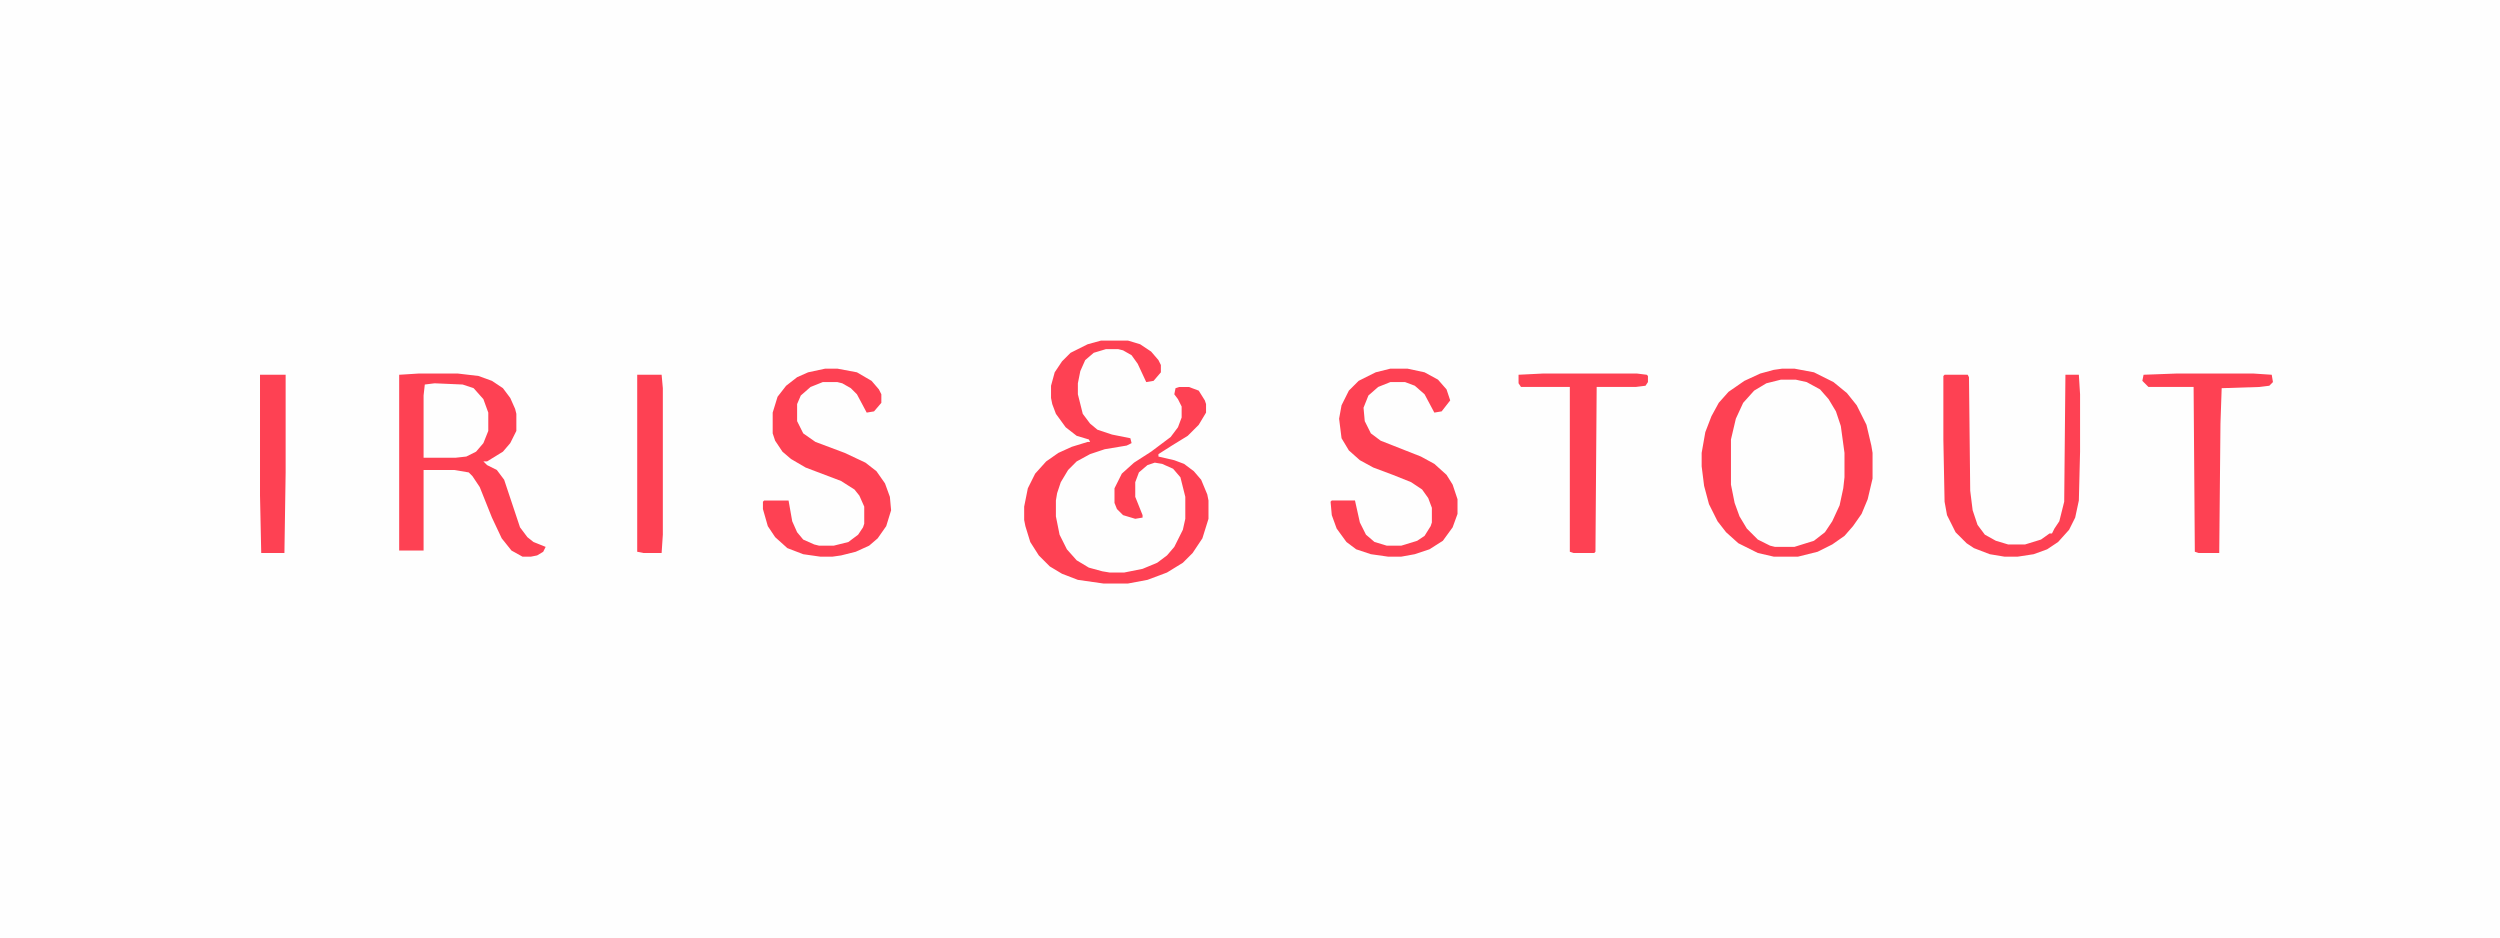 <svg xmlns="http://www.w3.org/2000/svg" height="150" width="400" viewBox="0 0 2048 768" version="1.1">
<path fill="#FEFEFE" d="m0 0h2048v768h-2048z" transform="translate(0)"></path>
<path fill="#FEFEFE" d="m0 0h12l11 3 10 6 7 8 6 11 4 15 2 17v20l-3 19-5 13-5 9-6 7-8 5-14 4h-16l-11-4-10-9-6-8-5-11-3-12-1-7v-37l4-17 7-14 9-10 11-6z" transform="translate(1459,311)"></path>
<path fill="#FE4153" d="m0 0h32l17 2 11 4 9 6 6 8 4 9 1 4v14l-5 10-6 7-13 8h-3l3 3 8 4 6 8 13 39 6 8 5 4 10 4-2 4-5 3-5 1h-7l-9-5-8-10-8-17-10-25-6-9-3-3-12-2h-25v66h-20v-144z" transform="translate(343,306)"></path>
<path fill="#FE4153" d="m0 0h22l10 3 9 6 6 7 2 4v6l-6 7-6 1-7-15-5-7-7-4-4-1h-10l-10 3-7 6-4 9-2 10v9l4 16 6 8 6 5 12 4 15 3 1 4-4 2-18 3-12 4-11 6-7 7-6 10-3 9-1 6v13l3 15 6 12 8 9 10 6 11 3 6 1h12l15-3 12-5 8-6 6-7 7-14 2-9v-18l-4-16-6-7-9-4-6-1-6 2-7 6-3 8v12l6 15v2l-6 1-10-3-5-5-2-5v-12l6-12 10-9 14-9 16-12 6-8 3-8v-9l-3-6-3-4 1-5 3-1h8l8 3 5 8 1 3v7l-6 10-9 9-13 8-11 7v2l13 3 8 3 8 6 6 7 5 12 1 5v15l-5 16-8 12-8 8-13 8-16 6-16 3h-20l-21-3-13-5-10-6-9-9-7-11-4-13-1-5v-11l3-15 6-12 9-10 10-7 11-5 13-4h2l-1-2-10-3-9-7-8-11-3-8-1-5v-10l3-11 6-9 7-7 14-7z" transform="translate(902,279)"></path>
<path fill="#FE4153" d="m0 0h10l16 3 16 8 11 9 8 10 8 16 4 17 1 6v21l-4 17-5 12-7 10-7 8-10 7-12 6-16 4h-20l-13-3-16-8-10-9-7-9-7-14-4-15-2-16v-11l3-17 5-13 6-11 8-9 13-9 13-6 11-3zm-1 9-12 3-10 6-9 10-6 13-4 17v37l3 15 4 11 6 10 9 9 10 5 4 1h16l16-5 9-7 6-9 6-13 3-14 1-9v-20l-3-22-4-12-6-10-7-8-11-6-9-2z" transform="translate(1460,302)"></path>
<path fill="#FE4153" d="m0 0h14l14 3 11 6 7 8 3 9-7 9-6 1-8-15-8-7-8-3h-12l-10 4-8 7-4 10 1 11 5 10 8 6 33 13 11 6 10 9 5 8 4 12v12l-4 11-8 11-11 7-12 4-11 2h-11l-14-2-12-4-8-6-8-11-4-11-1-11 1-1h19l4 18 5 10 7 6 10 3h12l13-4 6-4 5-8 1-3v-12l-3-8-5-7-9-6-15-6-16-6-11-6-9-8-6-10-2-16 2-11 6-12 8-8 14-7z" transform="translate(1139,302)"></path>
<path fill="#FE4153" d="m0 0h10l16 3 12 7 6 7 2 4v7l-6 7-6 1-8-15-5-5-7-4-4-1h-12l-10 4-8 7-3 7v14l5 10 10 7 24 9 17 8 9 7 7 10 4 11 1 11-4 13-7 10-7 6-11 5-12 3-7 1h-10l-14-2-13-5-10-9-6-9-4-14v-6l1-1h20l3 17 4 9 5 6 9 4 4 1h12l12-3 8-6 4-6 1-3v-14l-4-9-4-5-11-7-29-11-12-7-7-6-6-9-2-6v-17l4-13 7-9 9-7 9-4z" transform="translate(676,302)"></path>
<path fill="#FE4153" d="m0 0h19l1 2 1 93 2 16 4 12 6 8 9 5 10 3h14l13-4 7-5h2l2-4 4-6 4-16 1-104h11l1 16v47l-1 40-3 14-5 10-9 10-9 6-11 4-13 2h-11l-12-2-13-5-6-4-9-9-7-14-2-11-1-51v-52z" transform="translate(1593,307)"></path>
<path fill="#FE4153" d="m0 0h77l8 1 1 1v5l-2 3-8 1h-32l-1 135-1 1h-17l-3-1v-135h-40l-2-3v-7z" transform="translate(1264,306)"></path>
<path fill="#FE4153" d="m0 0h63l15 1 1 6-3 3-8 1-31 1-1 29-1 106h-17l-3-1-1-135h-37l-5-5 1-5z" transform="translate(1783,306)"></path>
<path fill="#FE4153" d="m0 0h21v80l-1 66h-19l-1-47z" transform="translate(213,307)"></path>
<path fill="#FE4153" d="m0 0h20l1 11v120l-1 15h-15l-5-1z" transform="translate(522,307)"></path>
<path fill="#FEFEFE" d="m0 0 23 1 9 3 8 9 4 11v15l-4 10-6 7-8 4-9 1h-26v-51l1-9z" transform="translate(356,314)"></path>
</svg>
